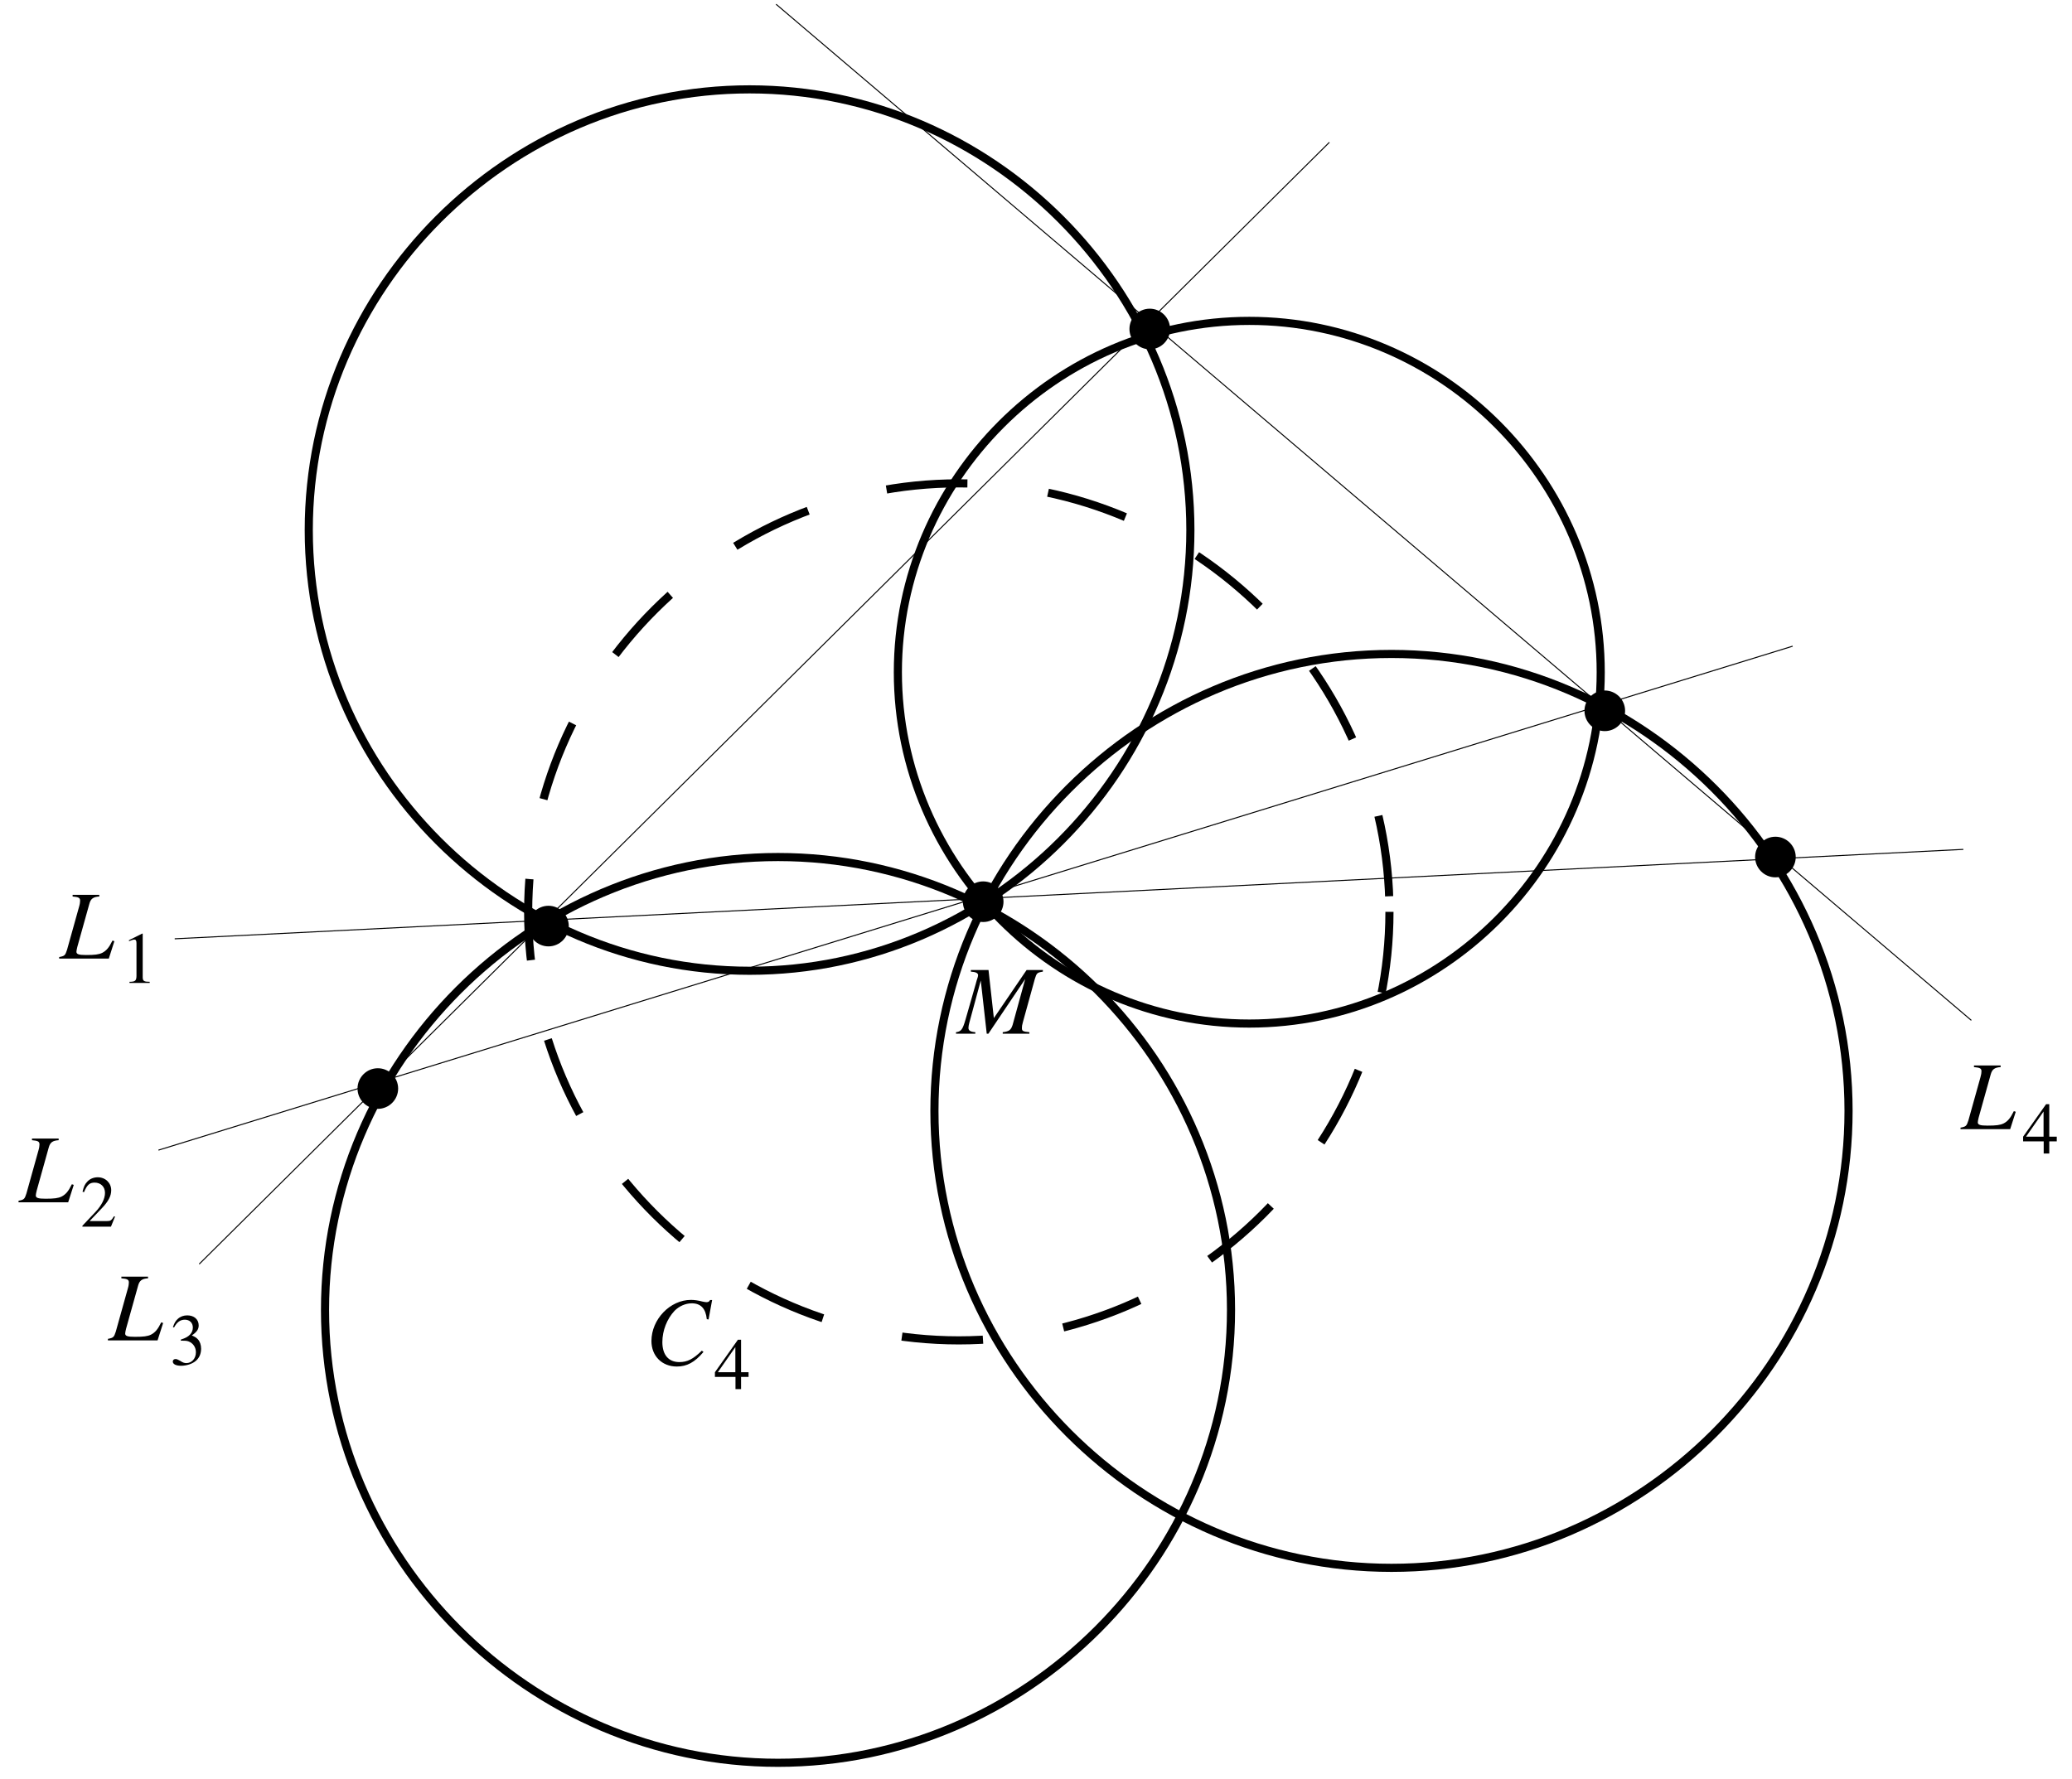<?xml version="1.0" encoding="UTF-8"?>
<svg xmlns="http://www.w3.org/2000/svg" xmlns:xlink="http://www.w3.org/1999/xlink" width="255" height="219" viewBox="0 0 255 219">
<defs>
<g>
<g id="glyph-0-0">
</g>
<g id="glyph-0-1">
<path d="M 7.828 -5.578 L 8.266 -7.969 L 8.016 -7.969 C 7.922 -7.781 7.797 -7.703 7.562 -7.703 C 7.453 -7.703 7.312 -7.734 7.062 -7.781 C 6.547 -7.922 6.062 -7.984 5.656 -7.984 C 3.094 -7.984 0.797 -5.594 0.797 -2.922 C 0.797 -1.078 2.094 0.219 3.922 0.219 C 5.156 0.219 6.125 -0.297 7.203 -1.578 L 7 -1.734 C 5.922 -0.688 5.219 -0.328 4.234 -0.328 C 2.906 -0.328 2.141 -1.219 2.141 -2.781 C 2.141 -4.219 2.719 -5.656 3.641 -6.641 C 4.219 -7.219 4.984 -7.562 5.766 -7.562 C 6.875 -7.562 7.484 -6.906 7.609 -5.609 Z M 7.828 -5.578 "/>
</g>
<g id="glyph-0-2">
<path d="M 10.469 -7.844 L 8.469 -7.844 L 4.438 -1.922 L 3.781 -7.844 L 1.609 -7.844 L 1.609 -7.641 C 2.203 -7.609 2.5 -7.469 2.5 -7.203 C 2.5 -7.109 2.453 -6.922 2.375 -6.703 C 2.359 -6.656 2.312 -6.547 2.266 -6.344 L 2.234 -6.219 L 0.953 -1.75 C 0.594 -0.5 0.406 -0.266 -0.219 -0.188 L -0.219 0 L 2.156 0 L 2.156 -0.188 C 1.547 -0.234 1.312 -0.391 1.312 -0.719 C 1.312 -0.859 1.359 -1.141 1.422 -1.359 L 2.828 -6.547 L 3.562 0 L 3.766 0 L 8.297 -6.734 L 6.75 -1.094 C 6.547 -0.453 6.312 -0.281 5.531 -0.188 L 5.531 0 L 8.812 0 L 8.812 -0.188 C 7.984 -0.266 7.891 -0.344 7.891 -0.703 C 7.891 -0.906 7.906 -1.062 8.016 -1.438 L 9.484 -6.75 C 9.703 -7.469 9.766 -7.531 10.469 -7.641 Z M 10.469 -7.844 "/>
</g>
<g id="glyph-0-3">
<path d="M 4.844 -7.844 L 1.562 -7.844 L 1.562 -7.641 C 2.312 -7.578 2.484 -7.469 2.484 -7.125 C 2.484 -6.953 2.453 -6.703 2.359 -6.391 L 0.875 -1.078 C 0.656 -0.391 0.578 -0.312 -0.094 -0.188 L -0.094 0 L 6.016 0 L 6.703 -2.141 L 6.469 -2.219 C 6.047 -1.359 5.719 -0.969 5.203 -0.703 C 4.781 -0.5 4.281 -0.438 3.234 -0.438 C 2.328 -0.438 2.031 -0.531 2.031 -0.844 C 2.031 -0.938 2.078 -1.188 2.141 -1.438 L 3.625 -6.75 C 3.797 -7.375 4.109 -7.594 4.844 -7.641 Z M 4.844 -7.844 "/>
</g>
<g id="glyph-1-0">
</g>
<g id="glyph-1-1">
<path d="M 4.25 -2.078 L 3.328 -2.078 L 3.328 -6.078 L 2.938 -6.078 L 0.109 -2.078 L 0.109 -1.5 L 2.641 -1.5 L 2.641 0 L 3.328 0 L 3.328 -1.5 L 4.25 -1.5 Z M 2.625 -2.078 L 0.469 -2.078 L 2.625 -5.172 Z M 2.625 -2.078 "/>
</g>
<g id="glyph-1-2">
<path d="M 4.281 -1.234 L 4.156 -1.281 C 3.828 -0.75 3.719 -0.688 3.297 -0.688 L 1.156 -0.688 L 2.656 -2.266 C 3.469 -3.109 3.812 -3.781 3.812 -4.484 C 3.812 -5.391 3.094 -6.078 2.156 -6.078 C 1.656 -6.078 1.188 -5.891 0.859 -5.531 C 0.562 -5.219 0.438 -4.938 0.281 -4.297 L 0.469 -4.25 C 0.828 -5.125 1.141 -5.422 1.766 -5.422 C 2.531 -5.422 3.047 -4.906 3.047 -4.156 C 3.047 -3.438 2.625 -2.609 1.875 -1.812 L 0.266 -0.109 L 0.266 0 L 3.781 0 Z M 4.281 -1.234 "/>
</g>
<g id="glyph-1-3">
<path d="M 1.062 0 L 3.547 0 L 3.547 -0.141 C 2.859 -0.141 2.703 -0.234 2.688 -0.672 L 2.688 -6.062 L 2.625 -6.078 L 1 -5.266 L 1 -5.141 C 1.344 -5.281 1.562 -5.344 1.641 -5.344 C 1.844 -5.344 1.922 -5.203 1.922 -4.906 L 1.922 -0.844 C 1.906 -0.266 1.75 -0.141 1.062 -0.141 Z M 1.062 0 "/>
</g>
<g id="glyph-1-4">
<path d="M 1.375 -2.969 C 1.906 -2.969 2.109 -2.953 2.328 -2.875 C 2.891 -2.656 3.234 -2.156 3.234 -1.531 C 3.234 -0.781 2.734 -0.203 2.062 -0.203 C 1.812 -0.203 1.625 -0.266 1.297 -0.484 C 1.031 -0.641 0.875 -0.703 0.734 -0.703 C 0.516 -0.703 0.391 -0.578 0.391 -0.391 C 0.391 -0.078 0.781 0.125 1.406 0.125 C 2.094 0.125 2.797 -0.109 3.234 -0.484 C 3.656 -0.844 3.875 -1.375 3.875 -1.969 C 3.875 -2.438 3.734 -2.859 3.484 -3.125 C 3.297 -3.328 3.125 -3.438 2.734 -3.609 C 3.344 -4.031 3.578 -4.359 3.578 -4.844 C 3.578 -5.594 3 -6.078 2.172 -6.078 C 1.719 -6.078 1.328 -5.938 1 -5.641 C 0.734 -5.391 0.594 -5.172 0.406 -4.625 L 0.547 -4.594 C 0.906 -5.25 1.312 -5.547 1.875 -5.547 C 2.469 -5.547 2.859 -5.156 2.859 -4.578 C 2.859 -4.25 2.734 -3.938 2.5 -3.703 C 2.234 -3.438 1.984 -3.297 1.375 -3.094 Z M 1.375 -2.969 "/>
</g>
</g>
</defs>
<path fill="none" stroke-width="1.25" stroke-linecap="square" stroke-linejoin="miter" stroke="rgb(0%, 0%, 0%)" stroke-opacity="1" stroke-miterlimit="4" d="M 1635.625 2014.375 L 245.625 634.375 " transform="matrix(0.1, 0, 0, -0.1, 0, 219)"/>
<path fill="none" stroke-width="1.25" stroke-linecap="square" stroke-linejoin="miter" stroke="rgb(0%, 0%, 0%)" stroke-opacity="1" stroke-miterlimit="4" d="M 2205.625 1394.375 L 195.625 774.375 " transform="matrix(0.1, 0, 0, -0.1, 0, 219)"/>
<path fill="none" stroke-width="1.25" stroke-linecap="square" stroke-linejoin="miter" stroke="rgb(0%, 0%, 0%)" stroke-opacity="1" stroke-miterlimit="4" d="M 2415.625 1144.375 L 215.625 1034.375 " transform="matrix(0.1, 0, 0, -0.1, 0, 219)"/>
<path fill="none" stroke-width="1.25" stroke-linecap="square" stroke-linejoin="miter" stroke="rgb(0%, 0%, 0%)" stroke-opacity="1" stroke-miterlimit="4" d="M 2425.625 934.375 L 955.625 2184.375 " transform="matrix(0.1, 0, 0, -0.1, 0, 219)"/>
<path fill-rule="evenodd" fill="rgb(0%, 0%, 0%)" fill-opacity="1" d="M 69.5 114 C 69.5 115.098 68.598 116 67.5 116 C 66.402 116 65.5 115.098 65.5 114 C 65.5 112.902 66.402 112 67.5 112 C 68.598 112 69.5 112.902 69.5 114 "/>
<path fill="none" stroke-width="10" stroke-linecap="butt" stroke-linejoin="miter" stroke="rgb(0%, 0%, 0%)" stroke-opacity="1" stroke-miterlimit="4" d="M 695 1050 C 695 1039.023 685.977 1030 675 1030 C 664.023 1030 655 1039.023 655 1050 C 655 1060.977 664.023 1070 675 1070 C 685.977 1070 695 1060.977 695 1050 Z M 695 1050 " transform="matrix(0.1, 0, 0, -0.1, 0, 219)"/>
<path fill-rule="evenodd" fill="rgb(0%, 0%, 0%)" fill-opacity="1" d="M 48.5 134 C 48.5 135.098 47.598 136 46.5 136 C 45.402 136 44.5 135.098 44.5 134 C 44.5 132.902 45.402 132 46.5 132 C 47.598 132 48.5 132.902 48.5 134 "/>
<path fill="none" stroke-width="10" stroke-linecap="butt" stroke-linejoin="miter" stroke="rgb(0%, 0%, 0%)" stroke-opacity="1" stroke-miterlimit="4" d="M 485 850 C 485 839.023 475.977 830 465 830 C 454.023 830 445 839.023 445 850 C 445 860.977 454.023 870 465 870 C 475.977 870 485 860.977 485 850 Z M 485 850 " transform="matrix(0.1, 0, 0, -0.1, 0, 219)"/>
<path fill-rule="evenodd" fill="rgb(0%, 0%, 0%)" fill-opacity="1" d="M 143.5 40.5 C 143.5 41.598 142.598 42.5 141.5 42.5 C 140.402 42.5 139.5 41.598 139.5 40.5 C 139.5 39.402 140.402 38.5 141.5 38.5 C 142.598 38.5 143.5 39.402 143.5 40.5 "/>
<path fill="none" stroke-width="10" stroke-linecap="butt" stroke-linejoin="miter" stroke="rgb(0%, 0%, 0%)" stroke-opacity="1" stroke-miterlimit="4" d="M 1435 1785 C 1435 1774.023 1425.977 1765 1415 1765 C 1404.023 1765 1395 1774.023 1395 1785 C 1395 1795.977 1404.023 1805 1415 1805 C 1425.977 1805 1435 1795.977 1435 1785 Z M 1435 1785 " transform="matrix(0.1, 0, 0, -0.1, 0, 219)"/>
<path fill-rule="evenodd" fill="rgb(0%, 0%, 0%)" fill-opacity="1" d="M 199.5 87.5 C 199.5 88.598 198.598 89.5 197.5 89.5 C 196.402 89.5 195.5 88.598 195.5 87.5 C 195.5 86.402 196.402 85.5 197.5 85.5 C 198.598 85.5 199.5 86.402 199.5 87.5 "/>
<path fill="none" stroke-width="10" stroke-linecap="butt" stroke-linejoin="miter" stroke="rgb(0%, 0%, 0%)" stroke-opacity="1" stroke-miterlimit="4" d="M 1995 1315 C 1995 1304.023 1985.977 1295 1975 1295 C 1964.023 1295 1955 1304.023 1955 1315 C 1955 1325.977 1964.023 1335 1975 1335 C 1985.977 1335 1995 1325.977 1995 1315 Z M 1995 1315 " transform="matrix(0.1, 0, 0, -0.1, 0, 219)"/>
<path fill-rule="evenodd" fill="rgb(0%, 0%, 0%)" fill-opacity="1" d="M 220.5 105.5 C 220.5 106.598 219.598 107.5 218.5 107.5 C 217.402 107.5 216.5 106.598 216.5 105.5 C 216.5 104.402 217.402 103.5 218.5 103.5 C 219.598 103.5 220.5 104.402 220.5 105.5 "/>
<path fill="none" stroke-width="10" stroke-linecap="butt" stroke-linejoin="miter" stroke="rgb(0%, 0%, 0%)" stroke-opacity="1" stroke-miterlimit="4" d="M 2205 1135 C 2205 1124.023 2195.977 1115 2185 1115 C 2174.023 1115 2165 1124.023 2165 1135 C 2165 1145.977 2174.023 1155 2185 1155 C 2195.977 1155 2205 1145.977 2205 1135 Z M 2205 1135 " transform="matrix(0.1, 0, 0, -0.1, 0, 219)"/>
<path fill-rule="evenodd" fill="rgb(0%, 0%, 0%)" fill-opacity="1" d="M 123 111 C 123 112.098 122.098 113 121 113 C 119.902 113 119 112.098 119 111 C 119 109.902 119.902 109 121 109 C 122.098 109 123 109.902 123 111 "/>
<path fill="none" stroke-width="10" stroke-linecap="butt" stroke-linejoin="miter" stroke="rgb(0%, 0%, 0%)" stroke-opacity="1" stroke-miterlimit="4" d="M 1230 1080 C 1230 1069.023 1220.977 1060 1210 1060 C 1199.023 1060 1190 1069.023 1190 1080 C 1190 1090.977 1199.023 1100 1210 1100 C 1220.977 1100 1230 1090.977 1230 1080 Z M 1230 1080 " transform="matrix(0.1, 0, 0, -0.1, 0, 219)"/>
<path fill="none" stroke-width="10" stroke-linecap="butt" stroke-linejoin="miter" stroke="rgb(0%, 0%, 0%)" stroke-opacity="1" stroke-miterlimit="4" d="M 2275 822.5 C 2275 513.945 2021.055 260 1712.5 260 C 1403.945 260 1150 513.945 1150 822.5 C 1150 1131.055 1403.945 1385 1712.5 1385 C 2021.055 1385 2275 1131.055 2275 822.5 Z M 2275 822.5 " transform="matrix(0.1, 0, 0, -0.1, 0, 219)"/>
<path fill="none" stroke-width="10" stroke-linecap="butt" stroke-linejoin="miter" stroke="rgb(0%, 0%, 0%)" stroke-opacity="1" stroke-miterlimit="4" d="M 1515 577.5 C 1515 271.68 1263.32 20 957.5 20 C 651.68 20 400 271.68 400 577.5 C 400 883.32 651.68 1135 957.5 1135 C 1263.32 1135 1515 883.32 1515 577.5 Z M 1515 577.5 " transform="matrix(0.1, 0, 0, -0.1, 0, 219)"/>
<path fill="none" stroke-width="10" stroke-linecap="butt" stroke-linejoin="miter" stroke="rgb(0%, 0%, 0%)" stroke-opacity="1" stroke-miterlimit="4" d="M 1970 1362.5 C 1970 1125.273 1774.727 930 1537.5 930 C 1300.273 930 1105 1125.273 1105 1362.5 C 1105 1599.727 1300.273 1795 1537.5 1795 C 1774.727 1795 1970 1599.727 1970 1362.5 Z M 1970 1362.5 " transform="matrix(0.1, 0, 0, -0.1, 0, 219)"/>
<path fill="none" stroke-width="10" stroke-linecap="butt" stroke-linejoin="miter" stroke="rgb(0%, 0%, 0%)" stroke-opacity="1" stroke-miterlimit="4" d="M 1465 1537.5 C 1465 1239.922 1220.078 995 922.5 995 C 624.922 995 380 1239.922 380 1537.5 C 380 1835.078 624.922 2080 922.5 2080 C 1220.078 2080 1465 1835.078 1465 1537.5 Z M 1465 1537.5 " transform="matrix(0.1, 0, 0, -0.1, 0, 219)"/>
<path fill="none" stroke-width="10" stroke-linecap="butt" stroke-linejoin="miter" stroke="rgb(0%, 0%, 0%)" stroke-opacity="1" stroke-dasharray="100 100" stroke-miterlimit="4" d="M 1710 1067.5 C 1710 778.164 1470.742 540 1180 540 C 889.258 540 650 778.164 650 1067.5 C 650 1356.875 889.258 1595 1180 1595 C 1470.742 1595 1710 1356.875 1710 1067.5 Z M 1710 1067.5 " transform="matrix(0.1, 0, 0, -0.1, 0, 219)"/>
<g fill="rgb(0%, 0%, 0%)" fill-opacity="1">
<use xlink:href="#glyph-0-1" x="79.375" y="168"/>
</g>
<g fill="rgb(0%, 0%, 0%)" fill-opacity="1">
<use xlink:href="#glyph-1-1" x="87.875" y="171"/>
</g>
<g fill="rgb(0%, 0%, 0%)" fill-opacity="1">
<use xlink:href="#glyph-0-2" x="117.875" y="127.25"/>
</g>
<g fill="rgb(0%, 0%, 0%)" fill-opacity="1">
<use xlink:href="#glyph-0-3" x="2.375" y="148"/>
</g>
<g fill="rgb(0%, 0%, 0%)" fill-opacity="1">
<use xlink:href="#glyph-1-2" x="9.875" y="151"/>
</g>
<g fill="rgb(0%, 0%, 0%)" fill-opacity="1">
<use xlink:href="#glyph-0-3" x="7.375" y="118"/>
</g>
<g fill="rgb(0%, 0%, 0%)" fill-opacity="1">
<use xlink:href="#glyph-1-3" x="14.875" y="121"/>
</g>
<g fill="rgb(0%, 0%, 0%)" fill-opacity="1">
<use xlink:href="#glyph-0-3" x="13.375" y="165"/>
</g>
<g fill="rgb(0%, 0%, 0%)" fill-opacity="1">
<use xlink:href="#glyph-1-4" x="20.875" y="168"/>
</g>
<g fill="rgb(0%, 0%, 0%)" fill-opacity="1">
<use xlink:href="#glyph-0-3" x="241.375" y="139"/>
</g>
<g fill="rgb(0%, 0%, 0%)" fill-opacity="1">
<use xlink:href="#glyph-1-1" x="248.875" y="142"/>
</g>
</svg>
